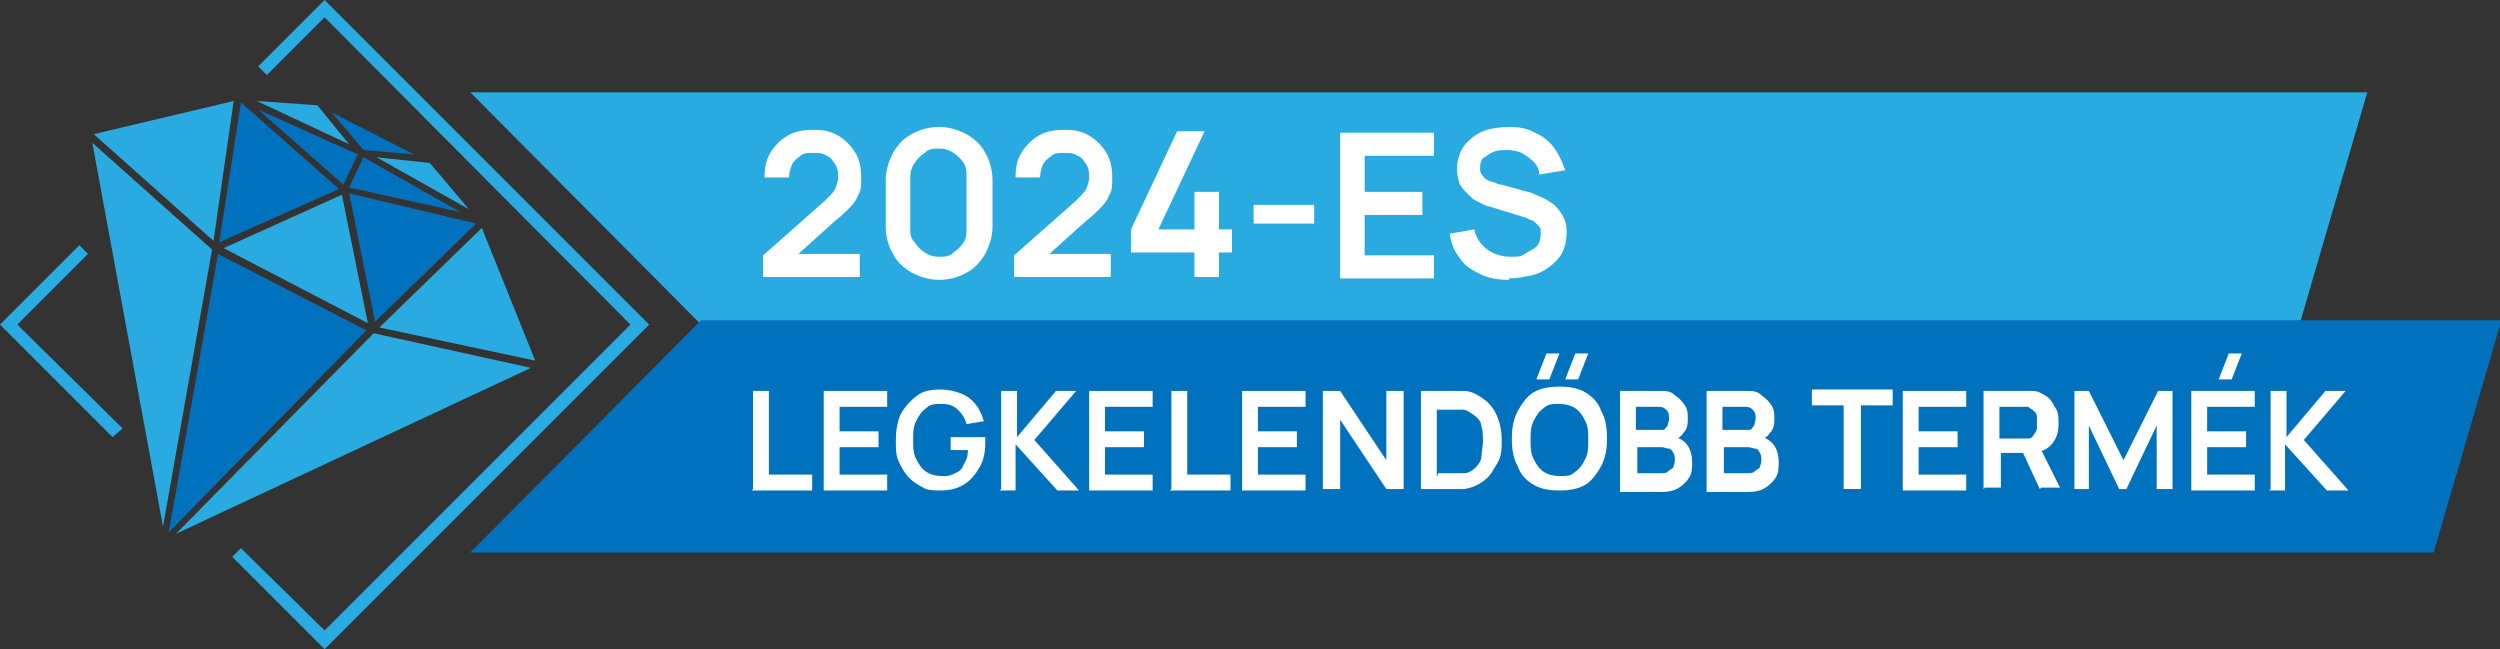 <?xml version="1.0" encoding="UTF-8"?>
<svg id="Layer_2" xmlns="http://www.w3.org/2000/svg" version="1.1" viewBox="0 0 173.3 45">
  <rect x="0" y="0" width="173.3" height="45" fill="#333333" stroke="none"/>
  <!-- Generator: Adobe Illustrator 29.1.0, SVG Export Plug-In . SVG Version: 2.1.0 Build 142)  -->
  <defs>
    <style>
      .st0 {
        fill: #29abe2;
      }

      .st1 {
        fill: #0071bc;
      }

      .st2 {
        fill: #fff;
      }

      .st3 {
        isolation: isolate;
      }
    </style>
  </defs>
  <path class="st0" d="M32.6,6.4h131.5l-4.7,16.1H48.6L32.6,6.4Z"/>
  <path class="st1" d="M48.6,22.2h124.8l-4.7,16.1H32.6s16-16.1,16-16.1Z"/>
  <polygon class="st0" points="25.5 22.4 23.7 13.5 15.5 17.2 25.5 22.4"/>
  <polygon class="st1" points="25.2 10.9 24.2 13 31.9 14.7 25.2 10.9"/>
  <polygon class="st0" points="32.5 14.5 29.8 11.3 26.1 10.9 32.5 14.5"/>
  <polygon class="st1" points="28.7 10.7 23 7.8 25.2 10.4 28.7 10.7"/>
  <polygon class="st1" points="23.8 12.8 24.8 10.7 17.9 7.6 23.8 12.8"/>
  <polygon class="st1" points="26 22.3 33 15.5 24.2 13.4 26 22.3"/>
  <polygon class="st0" points="37.1 25 33.4 15.8 26.3 22.7 37.1 25"/>
  <polygon class="st0" points="12.2 37 36.8 25.5 25.9 23.1 12.2 37"/>
  <polygon class="st1" points="25.4 22.9 25.4 22.9 15.1 17.6 15.1 17.7 15.1 17.7 11.7 36.9 25.4 22.9 25.4 22.9"/>
  <polygon class="st0" points="22 7.3 17.8 7 24.2 10 22 7.3"/>
  <polygon class="st0" points="16.2 7 6.5 9.3 14.8 16.7 16.2 7"/>
  <polygon class="st1" points="23.5 13.1 16.7 7.1 15.2 16.8 23.5 13.1"/>
  <polygon class="st0" points="6.4 9.9 11.3 36.5 14.7 17.3 6.4 9.9"/>
  <polygon class="st0" points="7.8 30.3 0 22.5 5.5 17 6.1 17.6 1.2 22.5 8.5 29.7 7.8 30.3"/>
  <polygon class="st0" points="22.5 45 16.1 38.6 16.7 38 22.5 43.7 43.7 22.5 22.5 1.2 18.5 5.2 17.9 4.6 22.5 0 45 22.5 22.5 45"/>
  <g class="st3">
    <g class="st3">
      <path class="st2" d="M52.9,19.2v-1.5l4.3-3.8c.3-.3.6-.6.7-.8.1-.3.2-.5.2-.8s0-.6-.2-.9-.3-.5-.6-.6c-.3-.2-.5-.2-.9-.2s-.7,0-.9.2c-.3.2-.5.4-.6.6-.1.3-.2.5-.2.9h-1.7c0-.7.1-1.2.4-1.7.3-.5.7-.9,1.2-1.2s1.1-.4,1.8-.4,1.2.1,1.7.4c.5.3.9.7,1.2,1.2s.4,1.1.4,1.7,0,.9-.2,1.2c-.1.3-.3.6-.6.9-.3.3-.6.6-1,.9l-3,2.7-.2-.4h4.9v1.6h-6.9Z"/>
      <path class="st2" d="M65.1,19.4c-.7,0-1.3-.2-1.9-.5-.5-.3-1-.7-1.3-1.3-.3-.5-.5-1.2-.5-1.9v-3.2c0-.7.2-1.3.5-1.9.3-.5.7-1,1.3-1.3.5-.3,1.2-.5,1.9-.5s1.3.2,1.9.5c.5.3,1,.7,1.3,1.3.3.5.5,1.2.5,1.9v3.2c0,.7-.2,1.3-.5,1.9-.3.5-.7,1-1.3,1.3-.5.3-1.2.5-1.9.5ZM65.1,17.8c.4,0,.7,0,1-.3.3-.2.5-.4.7-.7.2-.3.2-.6.2-1v-3.5c0-.4,0-.7-.2-1-.2-.3-.4-.5-.7-.7-.3-.2-.6-.3-1-.3s-.7,0-1,.3c-.3.2-.5.4-.7.7-.2.3-.3.6-.3,1v3.5c0,.4,0,.7.3,1,.2.3.4.5.7.7.3.2.6.3,1,.3Z"/>
      <path class="st2" d="M70.3,19.2v-1.5l4.3-3.8c.3-.3.6-.6.7-.8.1-.3.2-.5.2-.8s0-.6-.2-.9-.3-.5-.6-.6c-.3-.2-.5-.2-.9-.2s-.7,0-.9.2c-.3.2-.5.4-.6.6-.1.3-.2.5-.2.9h-1.7c0-.7.1-1.2.4-1.7.3-.5.7-.9,1.2-1.2s1.1-.4,1.8-.4,1.2.1,1.7.4c.5.3.9.7,1.2,1.2s.4,1.1.4,1.7,0,.9-.2,1.2c-.1.3-.3.6-.6.9-.3.3-.6.6-1,.9l-3,2.7-.2-.4h4.9v1.6h-6.9Z"/>
      <path class="st2" d="M82.8,19.2v-1.7h-4.4v-1.6l3.2-6.8h1.9l-3.2,6.8h2.5v-2.6h1.7v2.6h.9v1.6h-.9v1.7h-1.7Z"/>
      <path class="st2" d="M86.9,15.5v-1.3h4.2v1.3h-4.2Z"/>
      <path class="st2" d="M92.9,19.2v-10h6.5v1.6h-4.8v2.5h4v1.6h-4v2.8h4.8v1.6h-6.5Z"/>
      <path class="st2" d="M104.6,19.4c-.7,0-1.4-.1-2-.4-.6-.3-1.1-.6-1.4-1.1-.4-.5-.6-1-.7-1.7l1.7-.3c.1.6.5,1.1.9,1.4s1,.5,1.6.5.7,0,1-.2.6-.3.8-.5c.2-.2.3-.5.3-.8s0-.3,0-.4c0-.1-.1-.2-.2-.3,0,0-.2-.2-.3-.3-.1,0-.3-.1-.5-.2l-2.6-.8c-.2,0-.5-.2-.7-.3-.3-.1-.5-.3-.7-.5s-.4-.4-.6-.7c-.1-.3-.2-.7-.2-1.1,0-.6.2-1.2.5-1.6.3-.4.8-.8,1.3-1s1.2-.3,1.8-.3c.7,0,1.3.1,1.8.4.5.2,1,.6,1.3,1s.6,1,.8,1.6l-1.8.3c0-.4-.2-.7-.4-.9-.2-.2-.5-.4-.8-.6-.3-.1-.6-.2-1-.2-.3,0-.6,0-.9.1s-.5.3-.7.4-.3.4-.3.7,0,.4.2.6c.1.2.3.3.6.4.2,0,.4.2.7.2l1.8.5c.2,0,.5.2.8.3s.6.3.9.5.5.5.7.8c.2.3.3.7.3,1.2s-.1,1-.3,1.4c-.2.4-.5.7-.9,1-.4.3-.8.5-1.3.6-.5.1-1,.2-1.5.2Z"/>
    </g>
  </g>
  <g class="st3">
    <g class="st3">
      <path class="st2" d="M52.2,33.9v-6.8h1.1v5.8h3v1.1h-4.2Z"/>
      <path class="st2" d="M57.1,33.9v-6.8h4.4v1.1h-3.3v1.7h2.7v1.1h-2.7v1.9h3.3v1.1h-4.4Z"/>
      <path class="st2" d="M65.2,34c-.4,0-.9,0-1.2-.2-.4-.2-.7-.4-1-.7-.3-.3-.5-.7-.7-1.1-.2-.4-.2-.9-.2-1.5s.1-1.4.4-1.9c.3-.5.7-.9,1.1-1.2s1-.4,1.6-.4,1.5.2,2,.6c.5.4.8.9,1,1.6l-1.2.2c-.1-.4-.3-.7-.6-1s-.7-.4-1.1-.4c-.5,0-.8,0-1.1.3-.3.2-.5.5-.7.9-.2.4-.2.8-.2,1.3s0,.9.2,1.3c.2.4.4.7.7.9s.7.3,1.1.3c.3,0,.6,0,.9-.2.3-.1.5-.3.6-.6.2-.3.3-.6.3-1h-1.2v-.9h2.4c0,0,0,.1,0,.2,0,0,0,.2,0,.2,0,.6-.1,1.2-.4,1.7-.3.5-.6.9-1.1,1.2s-1,.4-1.7.4Z"/>
      <path class="st2" d="M69.4,33.9v-6.8h1.1v3.2l2.7-3.2h1.4l-2.9,3.4,3.1,3.5h-1.5l-2.9-3.2v3.2h-1.1Z"/>
      <path class="st2" d="M75.5,33.9v-6.8h4.4v1.1h-3.3v1.7h2.7v1.1h-2.7v1.9h3.3v1.1h-4.4Z"/>
      <path class="st2" d="M81.2,33.9v-6.8h1.1v5.8h3v1.1h-4.2Z"/>
      <path class="st2" d="M86.1,33.9v-6.8h4.4v1.1h-3.3v1.7h2.7v1.1h-2.7v1.9h3.3v1.1h-4.4Z"/>
      <path class="st2" d="M91.7,33.9v-6.8h1.2l3.2,4.8v-4.8h1.2v6.8h-1.2l-3.2-4.8v4.8h-1.2Z"/>
      <path class="st2" d="M98.5,33.9v-6.8h2.2c0,0,.2,0,.3,0,.2,0,.3,0,.5,0,.5,0,1,.3,1.4.6.4.3.7.7.9,1.2.2.5.3,1,.3,1.6s0,1.1-.3,1.6-.5.9-.9,1.2-.8.5-1.4.6c-.2,0-.3,0-.5,0s-.3,0-.3,0h-2.2ZM99.7,32.8h1c0,0,.2,0,.4,0,.1,0,.3,0,.4,0,.3,0,.6-.2.8-.4.2-.2.4-.5.4-.8s.1-.7.1-1,0-.7-.1-1c0-.3-.2-.6-.5-.8s-.5-.4-.8-.4c-.1,0-.2,0-.4,0s-.3,0-.4,0h-1v4.7Z"/>
      <path class="st2" d="M108.1,34c-.7,0-1.3-.1-1.8-.4-.5-.3-.9-.7-1.1-1.3-.3-.5-.4-1.2-.4-1.9s.1-1.3.4-1.9c.3-.5.6-1,1.1-1.3.5-.3,1.1-.4,1.8-.4s1.3.1,1.8.4c.5.3.9.7,1.1,1.3.3.5.4,1.2.4,1.9s-.1,1.3-.4,1.9c-.3.5-.6,1-1.1,1.3-.5.3-1.1.4-1.8.4ZM108.1,33c.5,0,.8,0,1.1-.3.3-.2.5-.5.7-.9.2-.4.2-.8.2-1.3s0-.9-.2-1.3-.4-.7-.7-.9c-.3-.2-.7-.3-1.1-.3-.5,0-.8,0-1.1.3-.3.2-.5.5-.7.9-.2.4-.2.8-.2,1.3s0,.9.2,1.3c.2.4.4.7.7.9s.7.3,1.1.3ZM107.4,26.3h-.9l.7-1.8h.9l-.7,1.8ZM109.4,26.3h-.9l.7-1.8h.9l-.7,1.8Z"/>
      <path class="st2" d="M112.3,33.9v-6.8h2.7c.5,0,.8,0,1.1.3.3.2.5.4.7.7s.2.6.2.9,0,.7-.3,1c-.2.3-.4.4-.7.5v-.2c.4,0,.8.3,1,.6.2.3.3.7.3,1.1s0,.8-.2,1.1c-.2.3-.4.5-.7.7s-.7.3-1.1.3h-3ZM113.4,29.8h1.5c.2,0,.3,0,.4,0,.1,0,.2-.2.3-.3,0-.1.1-.3.1-.5s0-.4-.2-.6c-.2-.2-.4-.2-.6-.2h-1.5v1.7ZM113.4,32.8h1.7c.2,0,.4,0,.5-.1s.3-.2.4-.3c0-.1.1-.3.1-.5s0-.3-.1-.5-.2-.3-.3-.3c-.2,0-.3-.1-.5-.1h-1.7v2Z"/>
      <path class="st2" d="M118.3,33.9v-6.8h2.7c.5,0,.8,0,1.1.3.3.2.5.4.7.7s.2.6.2.9,0,.7-.3,1c-.2.3-.4.4-.7.5v-.2c.4,0,.8.3,1,.6.2.3.3.7.3,1.1s0,.8-.2,1.1c-.2.3-.4.5-.7.7s-.7.3-1.1.3h-3ZM119.4,29.8h1.5c.2,0,.3,0,.4,0,.1,0,.2-.2.3-.3,0-.1.1-.3.1-.5s0-.4-.2-.6c-.2-.2-.4-.2-.6-.2h-1.5v1.7ZM119.4,32.8h1.7c.2,0,.4,0,.5-.1s.3-.2.4-.3c0-.1.1-.3.1-.5s0-.3-.1-.5-.2-.3-.3-.3c-.2,0-.3-.1-.5-.1h-1.7v2Z"/>
      <path class="st2" d="M127.8,33.9v-5.8h-2.2v-1.1h5.6v1.1h-2.2v5.8h-1.1Z"/>
      <path class="st2" d="M131.9,33.9v-6.8h4.4v1.1h-3.3v1.7h2.7v1.1h-2.7v1.9h3.3v1.1h-4.4Z"/>
      <path class="st2" d="M137.5,33.9v-6.8h2.8c0,0,.2,0,.3,0s.2,0,.3,0c.4,0,.7.2,1,.4.3.2.4.5.6.8s.2.7.2,1c0,.6-.1,1-.4,1.4-.3.4-.7.6-1.3.7h-.5s-1.8,0-1.8,0v2.4h-1.1ZM138.6,30.4h1.6c0,0,.1,0,.2,0,0,0,.2,0,.2,0,.2,0,.3-.1.4-.3.1-.1.2-.3.2-.4,0-.2,0-.3,0-.4s0-.3,0-.4c0-.2-.1-.3-.2-.4-.1-.1-.3-.2-.4-.3,0,0-.1,0-.2,0,0,0-.2,0-.2,0h-1.6v2.3ZM141.4,33.9l-1.3-2.8,1.2-.3,1.5,3h-1.3Z"/>
      <path class="st2" d="M143.8,33.9v-6.8h1l2.4,4.8,2.4-4.8h1v6.8h-1.1v-4.4l-2.1,4.4h-.5l-2.1-4.4v4.4h-1.1Z"/>
      <path class="st2" d="M151.9,33.9v-6.8h4.4v1.1h-3.3v1.7h2.7v1.1h-2.7v1.9h3.3v1.1h-4.4ZM154.7,26.3h-.9l.7-1.8h.9l-.7,1.8Z"/>
      <path class="st2" d="M157.4,33.9v-6.8h1.1v3.2l2.7-3.2h1.4l-2.9,3.4,3.1,3.5h-1.5l-2.9-3.2v3.2h-1.1Z"/>
    </g>
  </g>
</svg>